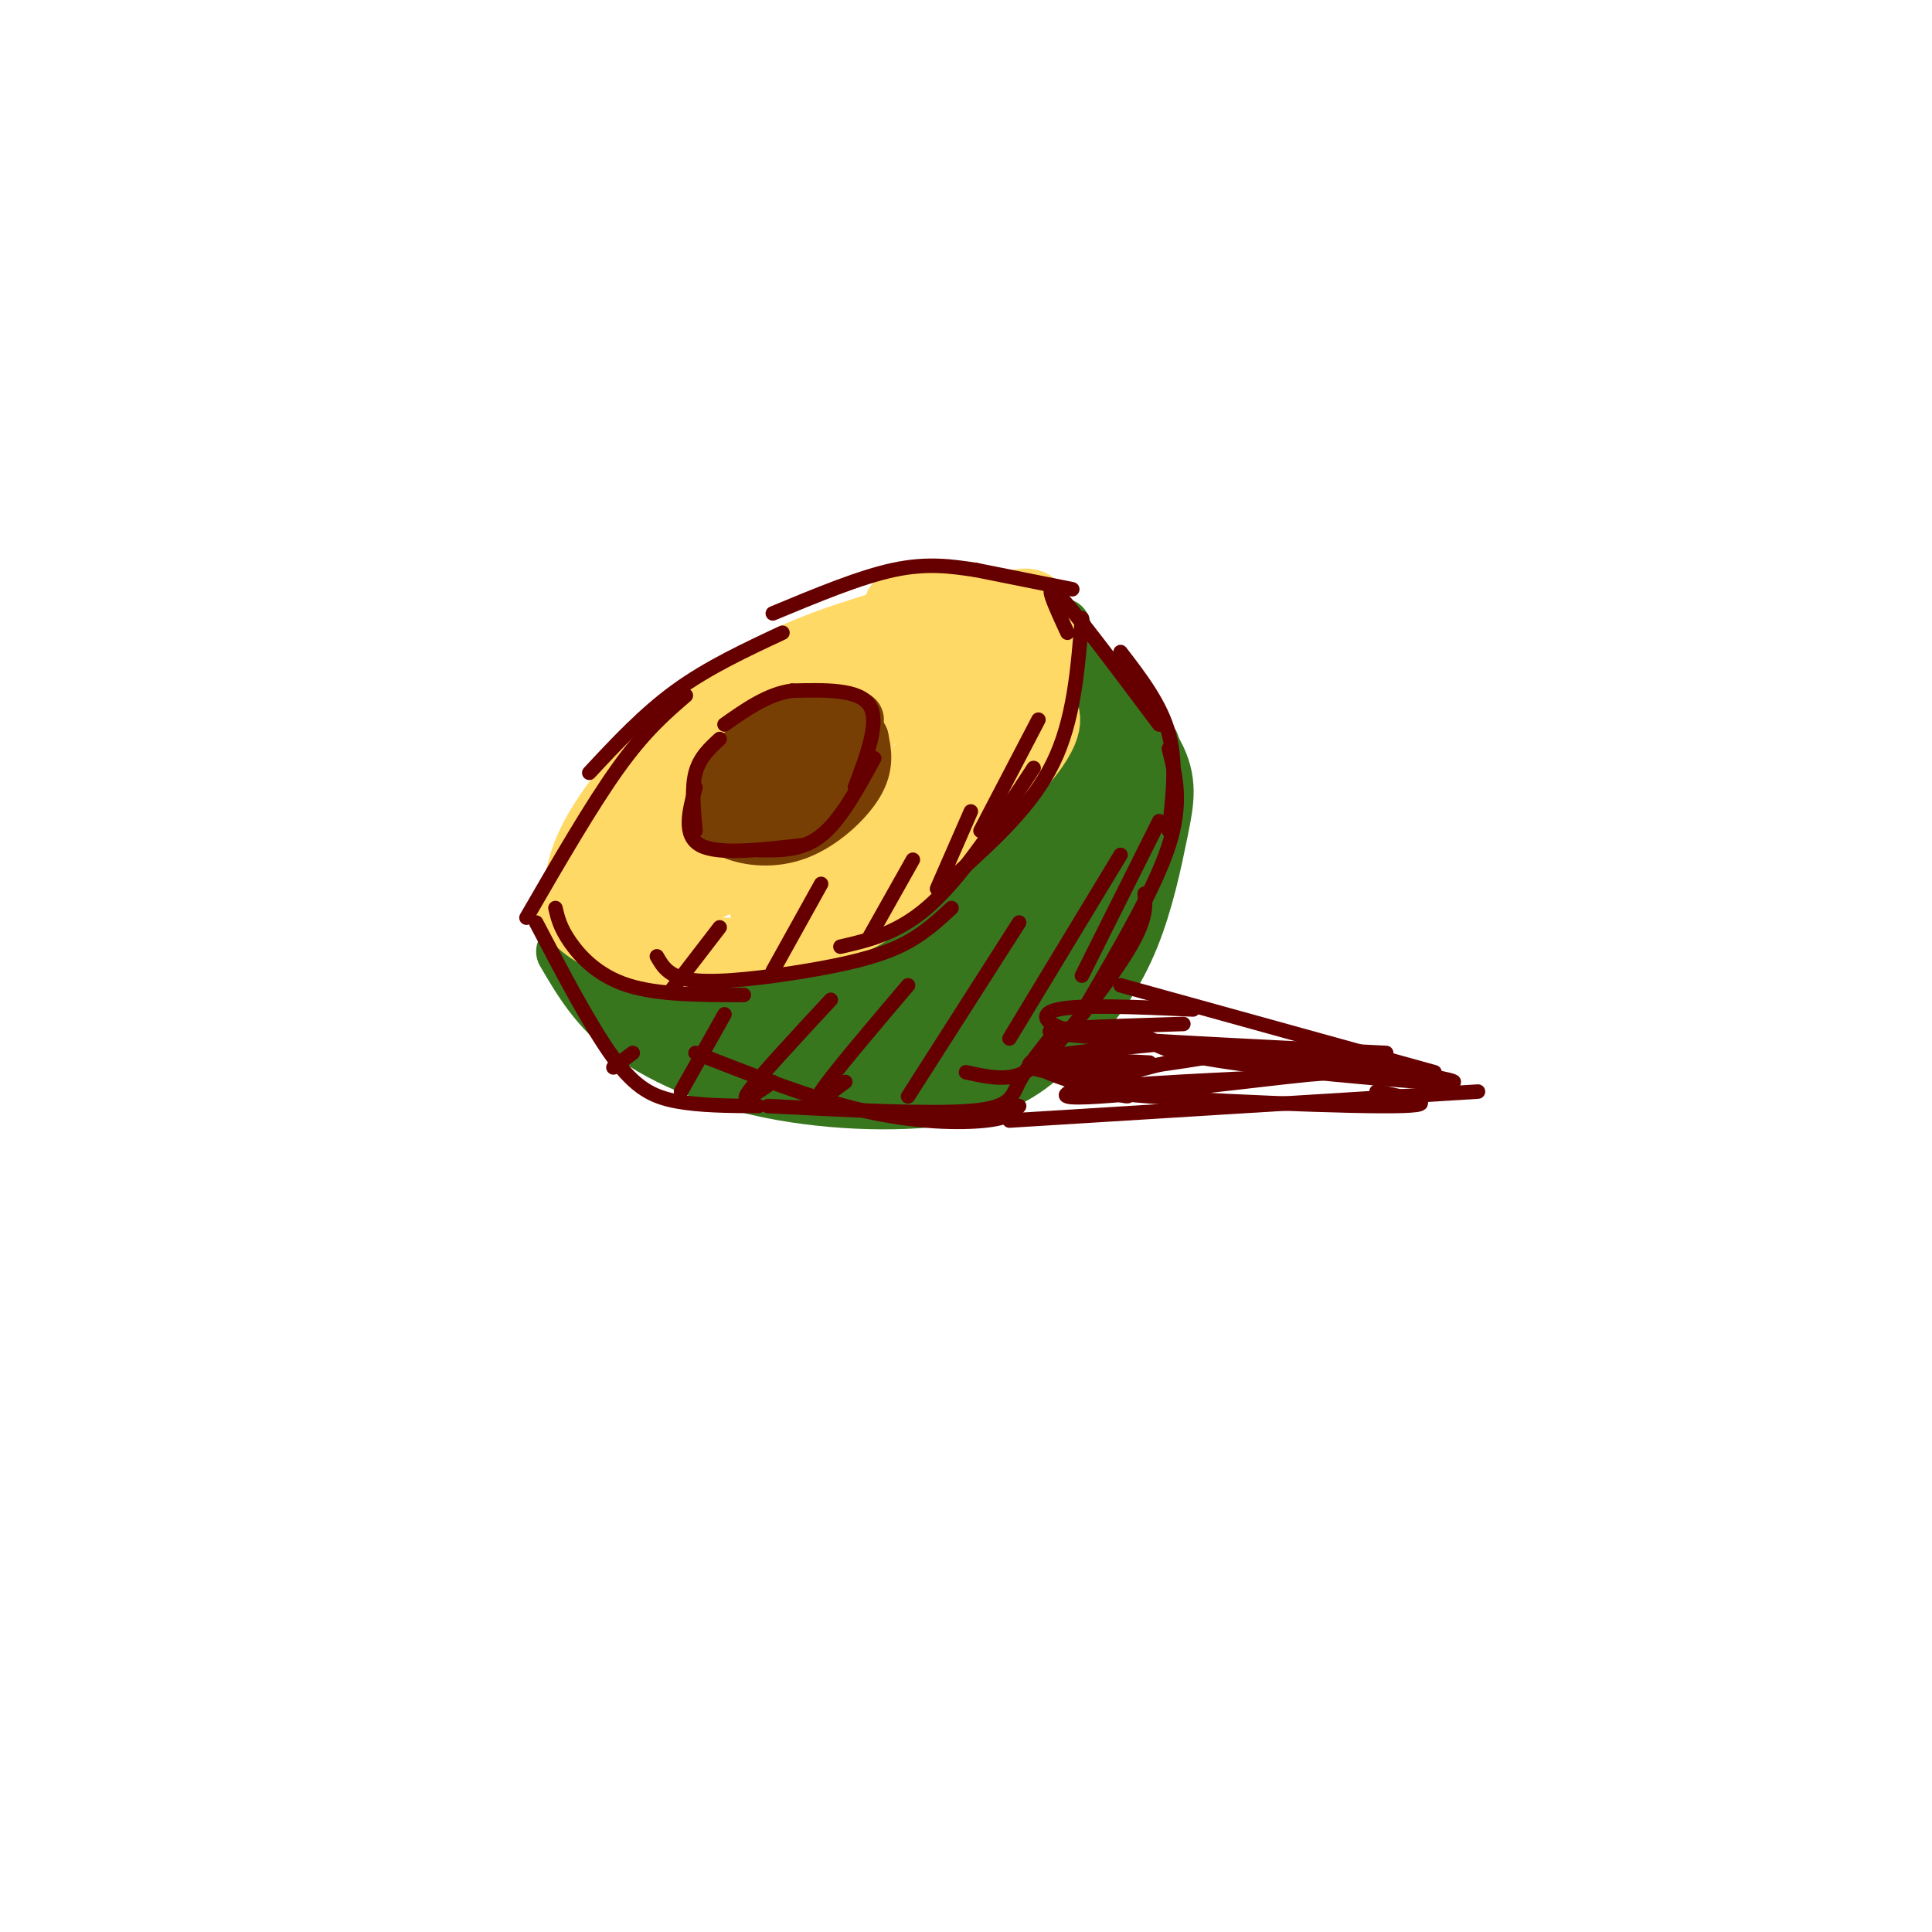 <svg viewBox='0 0 400 400' version='1.1' xmlns='http://www.w3.org/2000/svg' xmlns:xlink='http://www.w3.org/1999/xlink'><g fill='none' stroke='rgb(255,217,102)' stroke-width='12' stroke-linecap='round' stroke-linejoin='round'><path d='M191,126c-10.777,3.062 -21.553,6.124 -31,11c-9.447,4.876 -17.563,11.565 -24,18c-6.437,6.435 -11.195,12.617 -14,18c-2.805,5.383 -3.659,9.967 -3,13c0.659,3.033 2.829,4.517 5,6'/><path d='M124,192c6.522,2.077 20.325,4.268 30,4c9.675,-0.268 15.220,-2.995 23,-8c7.780,-5.005 17.794,-12.287 24,-19c6.206,-6.713 8.603,-12.856 11,-19'/><path d='M212,150c2.078,-6.305 1.774,-12.566 0,-16c-1.774,-3.434 -5.016,-4.040 -9,-5c-3.984,-0.960 -8.710,-2.274 -14,-1c-5.290,1.274 -11.145,5.137 -17,9'/><path d='M172,137c-3.000,1.667 -2.000,1.333 -1,1'/><path d='M134,166c-3.145,3.441 -6.290,6.883 -10,12c-3.710,5.117 -7.986,11.910 2,2c9.986,-9.910 34.233,-36.522 34,-36c-0.233,0.522 -24.947,28.179 -34,40c-9.053,11.821 -2.444,7.806 5,1c7.444,-6.806 15.722,-16.403 24,-26'/><path d='M155,159c6.987,-7.683 12.455,-13.890 10,-13c-2.455,0.890 -12.833,8.878 -20,17c-7.167,8.122 -11.124,16.378 -12,20c-0.876,3.622 1.329,2.609 6,0c4.671,-2.609 11.809,-6.813 20,-16c8.191,-9.187 17.436,-23.358 19,-28c1.564,-4.642 -4.553,0.245 -11,7c-6.447,6.755 -13.223,15.377 -20,24'/><path d='M147,170c-3.702,6.476 -2.958,10.667 -2,13c0.958,2.333 2.131,2.810 9,-4c6.869,-6.810 19.435,-20.905 32,-35'/><path d='M142,186c12.667,-4.167 25.333,-8.333 34,-14c8.667,-5.667 13.333,-12.833 18,-20'/><path d='M157,188c10.311,-4.867 20.622,-9.733 28,-15c7.378,-5.267 11.822,-10.933 14,-15c2.178,-4.067 2.089,-6.533 2,-9'/><path d='M184,169c5.726,-6.453 11.451,-12.905 14,-18c2.549,-5.095 1.920,-8.831 -1,-10c-2.920,-1.169 -8.132,0.230 -13,4c-4.868,3.770 -9.393,9.911 -11,14c-1.607,4.089 -0.297,6.127 3,6c3.297,-0.127 8.580,-2.419 13,-6c4.420,-3.581 7.977,-8.452 9,-12c1.023,-3.548 -0.489,-5.774 -2,-8'/><path d='M196,139c-3.806,1.070 -12.320,7.744 -16,12c-3.680,4.256 -2.527,6.095 -2,8c0.527,1.905 0.429,3.875 3,5c2.571,1.125 7.813,1.405 12,0c4.187,-1.405 7.320,-4.494 9,-8c1.680,-3.506 1.909,-7.430 0,-9c-1.909,-1.570 -5.954,-0.785 -10,0'/><path d='M199,142c-2.095,-1.123 -4.191,-2.246 -6,-2c-1.809,0.246 -3.332,1.860 -2,4c1.332,2.140 5.517,4.805 9,4c3.483,-0.805 6.263,-5.082 6,-8c-0.263,-2.918 -3.571,-4.478 -8,-5c-4.429,-0.522 -9.980,-0.006 -13,1c-3.020,1.006 -3.510,2.503 -4,4'/><path d='M181,140c-0.833,1.000 -0.917,1.500 -1,2'/></g>
<g fill='none' stroke='rgb(120,63,4)' stroke-width='12' stroke-linecap='round' stroke-linejoin='round'><path d='M177,149c-4.622,-0.422 -9.244,-0.844 -13,0c-3.756,0.844 -6.644,2.956 -9,6c-2.356,3.044 -4.178,7.022 -6,11'/><path d='M149,166c-0.848,2.930 0.030,4.754 3,6c2.970,1.246 8.030,1.912 13,0c4.970,-1.912 9.848,-6.404 12,-10c2.152,-3.596 1.576,-6.298 1,-9'/><path d='M178,153c-3.405,-0.560 -12.417,2.542 -18,6c-5.583,3.458 -7.738,7.274 -6,8c1.738,0.726 7.369,-1.637 13,-4'/></g>
<g fill='none' stroke='rgb(56,118,29)' stroke-width='12' stroke-linecap='round' stroke-linejoin='round'><path d='M117,197c3.452,5.905 6.905,11.810 14,17c7.095,5.190 17.833,9.667 31,12c13.167,2.333 28.762,2.524 39,0c10.238,-2.524 15.119,-7.762 20,-13'/><path d='M221,213c5.713,-5.172 9.995,-11.603 13,-19c3.005,-7.397 4.732,-15.761 6,-22c1.268,-6.239 2.077,-10.354 -1,-16c-3.077,-5.646 -10.038,-12.823 -17,-20'/><path d='M222,136c-3.000,-5.579 -2.000,-9.526 -2,-2c-0.000,7.526 -1.000,26.526 -3,36c-2.000,9.474 -5.000,9.421 -9,11c-4.000,1.579 -9.000,4.789 -14,8'/><path d='M194,189c-10.933,5.111 -31.267,13.889 -44,17c-12.733,3.111 -17.867,0.556 -23,-2'/><path d='M127,204c-6.091,-1.203 -9.818,-3.209 -5,-3c4.818,0.209 18.182,2.633 26,4c7.818,1.367 10.091,1.676 17,-2c6.909,-3.676 18.455,-11.338 30,-19'/><path d='M195,184c8.833,-6.667 15.917,-13.833 23,-21'/><path d='M229,149c-3.493,18.115 -6.986,36.229 -8,37c-1.014,0.771 0.452,-15.802 2,-27c1.548,-11.198 3.178,-17.022 2,-7c-1.178,10.022 -5.163,35.891 -3,37c2.163,1.109 10.475,-22.540 14,-31c3.525,-8.460 2.262,-1.730 1,5'/><path d='M237,163c-2.938,9.579 -10.782,31.025 -10,30c0.782,-1.025 10.189,-24.522 9,-26c-1.189,-1.478 -12.974,19.064 -18,28c-5.026,8.936 -3.293,6.268 -10,6c-6.707,-0.268 -21.853,1.866 -37,4'/><path d='M171,205c-7.667,0.833 -8.333,0.917 -9,1'/><path d='M145,212c5.911,0.619 11.821,1.238 17,1c5.179,-0.238 9.625,-1.333 21,-7c11.375,-5.667 29.679,-15.905 37,-21c7.321,-5.095 3.661,-5.048 0,-5'/><path d='M177,211c1.121,1.602 2.242,3.204 9,1c6.758,-2.204 19.153,-8.215 22,-11c2.847,-2.785 -3.854,-2.345 -9,-2c-5.146,0.345 -8.738,0.595 -16,4c-7.262,3.405 -18.194,9.964 -24,13c-5.806,3.036 -6.486,2.548 1,3c7.486,0.452 23.139,1.843 35,-1c11.861,-2.843 19.931,-9.922 28,-17'/><path d='M223,201c4.818,-2.982 2.862,-1.937 2,-2c-0.862,-0.063 -0.631,-1.234 -4,-1c-3.369,0.234 -10.339,1.872 -15,5c-4.661,3.128 -7.012,7.746 -7,10c0.012,2.254 2.388,2.145 7,0c4.612,-2.145 11.461,-6.327 15,-10c3.539,-3.673 3.770,-6.836 4,-10'/></g>
<g fill='none' stroke='rgb(255,217,102)' stroke-width='12' stroke-linecap='round' stroke-linejoin='round'><path d='M116,188c2.488,3.012 4.976,6.024 11,8c6.024,1.976 15.583,2.917 25,2c9.417,-0.917 18.690,-3.690 24,-6c5.310,-2.310 6.655,-4.155 8,-6'/><path d='M184,186c7.556,-6.578 22.444,-20.022 29,-28c6.556,-7.978 4.778,-10.489 3,-13'/><path d='M216,145c0.733,-5.889 1.067,-14.111 0,-18c-1.067,-3.889 -3.533,-3.444 -6,-3'/><path d='M210,124c-5.167,-0.333 -15.083,0.333 -25,1'/></g>
<g fill='none' stroke='rgb(102,0,0)' stroke-width='3' stroke-linecap='round' stroke-linejoin='round'><path d='M149,153c-2.083,1.917 -4.167,3.833 -5,7c-0.833,3.167 -0.417,7.583 0,12'/><path d='M144,163c-1.333,5.000 -2.667,10.000 1,12c3.667,2.000 12.333,1.000 21,0'/><path d='M157,176c4.500,0.083 9.000,0.167 13,-3c4.000,-3.167 7.500,-9.583 11,-16'/><path d='M177,163c2.583,-6.833 5.167,-13.667 3,-17c-2.167,-3.333 -9.083,-3.167 -16,-3'/><path d='M164,143c-5.000,0.667 -9.500,3.833 -14,7'/><path d='M115,188c0.467,2.000 0.933,4.000 3,7c2.067,3.000 5.733,7.000 12,9c6.267,2.000 15.133,2.000 24,2'/><path d='M136,198c1.280,2.238 2.560,4.476 8,5c5.440,0.524 15.042,-0.667 23,-2c7.958,-1.333 14.274,-2.810 19,-5c4.726,-2.190 7.863,-5.095 11,-8'/><path d='M174,196c6.167,-1.417 12.333,-2.833 19,-9c6.667,-6.167 13.833,-17.083 21,-28'/><path d='M198,181c7.833,-7.083 15.667,-14.167 20,-23c4.333,-8.833 5.167,-19.417 6,-30'/><path d='M221,131c-2.583,-5.583 -5.167,-11.167 -2,-8c3.167,3.167 12.083,15.083 21,27'/><path d='M232,135c4.167,5.417 8.333,10.833 10,17c1.667,6.167 0.833,13.083 0,20'/><path d='M242,155c1.417,5.583 2.833,11.167 0,20c-2.833,8.833 -9.917,20.917 -17,33'/><path d='M237,185c0.185,2.601 0.369,5.202 -3,11c-3.369,5.798 -10.292,14.792 -15,20c-4.708,5.208 -7.202,6.631 -10,7c-2.798,0.369 -5.899,-0.315 -9,-1'/><path d='M111,191c5.689,10.844 11.378,21.689 16,28c4.622,6.311 8.178,8.089 13,9c4.822,0.911 10.911,0.956 17,1'/><path d='M144,218c12.156,4.778 24.311,9.556 35,12c10.689,2.444 19.911,2.556 25,2c5.089,-0.556 6.044,-1.778 7,-3'/><path d='M159,229c16.800,0.844 33.600,1.689 42,1c8.400,-0.689 8.400,-2.911 10,-6c1.600,-3.089 4.800,-7.044 8,-11'/><path d='M109,190c6.750,-11.667 13.500,-23.333 19,-31c5.500,-7.667 9.750,-11.333 14,-15'/><path d='M122,160c5.667,-6.083 11.333,-12.167 18,-17c6.667,-4.833 14.333,-8.417 22,-12'/><path d='M160,127c9.000,-3.750 18.000,-7.500 25,-9c7.000,-1.500 12.000,-0.750 17,0'/><path d='M202,118c0.000,0.000 20.000,4.000 20,4'/><path d='M150,210c0.000,0.000 -9.000,16.000 -9,16'/><path d='M172,207c-7.500,8.083 -15.000,16.167 -17,19c-2.000,2.833 1.500,0.417 5,-2'/><path d='M188,204c-7.917,9.333 -15.833,18.667 -18,22c-2.167,3.333 1.417,0.667 5,-2'/><path d='M211,191c0.000,0.000 -23.000,36.000 -23,36'/><path d='M232,177c0.000,0.000 -23.000,38.000 -23,38'/><path d='M240,170c0.000,0.000 -16.000,32.000 -16,32'/><path d='M131,218c0.000,0.000 -4.000,3.000 -4,3'/><path d='M170,183c0.000,0.000 -10.000,18.000 -10,18'/><path d='M189,178c0.000,0.000 -9.000,16.000 -9,16'/><path d='M201,168c0.000,0.000 -7.000,16.000 -7,16'/><path d='M215,149c0.000,0.000 -12.000,23.000 -12,23'/><path d='M149,192c0.000,0.000 -10.000,13.000 -10,13'/><path d='M209,232c0.000,0.000 97.000,-6.000 97,-6'/><path d='M232,204c0.000,0.000 65.000,18.000 65,18'/><path d='M287,218c-30.500,-1.500 -61.000,-3.000 -68,-4c-7.000,-1.000 9.500,-1.500 26,-2'/><path d='M247,209c-11.682,-0.521 -23.364,-1.042 -28,0c-4.636,1.042 -2.224,3.648 5,5c7.224,1.352 19.262,1.451 17,2c-2.262,0.549 -18.823,1.549 -25,3c-6.177,1.451 -1.971,3.352 8,3c9.971,-0.352 25.706,-2.958 31,-4c5.294,-1.042 0.147,-0.521 -5,0'/><path d='M250,218c-9.908,2.272 -32.179,7.953 -29,9c3.179,1.047 31.808,-2.540 45,-4c13.192,-1.460 10.948,-0.793 -3,0c-13.948,0.793 -39.602,1.714 -34,3c5.602,1.286 42.458,2.939 57,3c14.542,0.061 6.771,-1.469 -1,-3'/><path d='M274,222c-10.744,-2.452 -21.488,-4.905 -12,-4c9.488,0.905 39.208,5.167 39,6c-0.208,0.833 -30.345,-1.762 -46,-4c-15.655,-2.238 -16.827,-4.119 -18,-6'/><path d='M237,214c-1.833,-0.333 2.583,1.833 7,4'/><path d='M238,220c-11.668,-0.651 -23.337,-1.301 -24,0c-0.663,1.301 9.678,4.555 15,6c5.322,1.445 5.625,1.081 3,0c-2.625,-1.081 -8.179,-2.880 -8,-4c0.179,-1.120 6.089,-1.560 12,-2'/></g>
</svg>